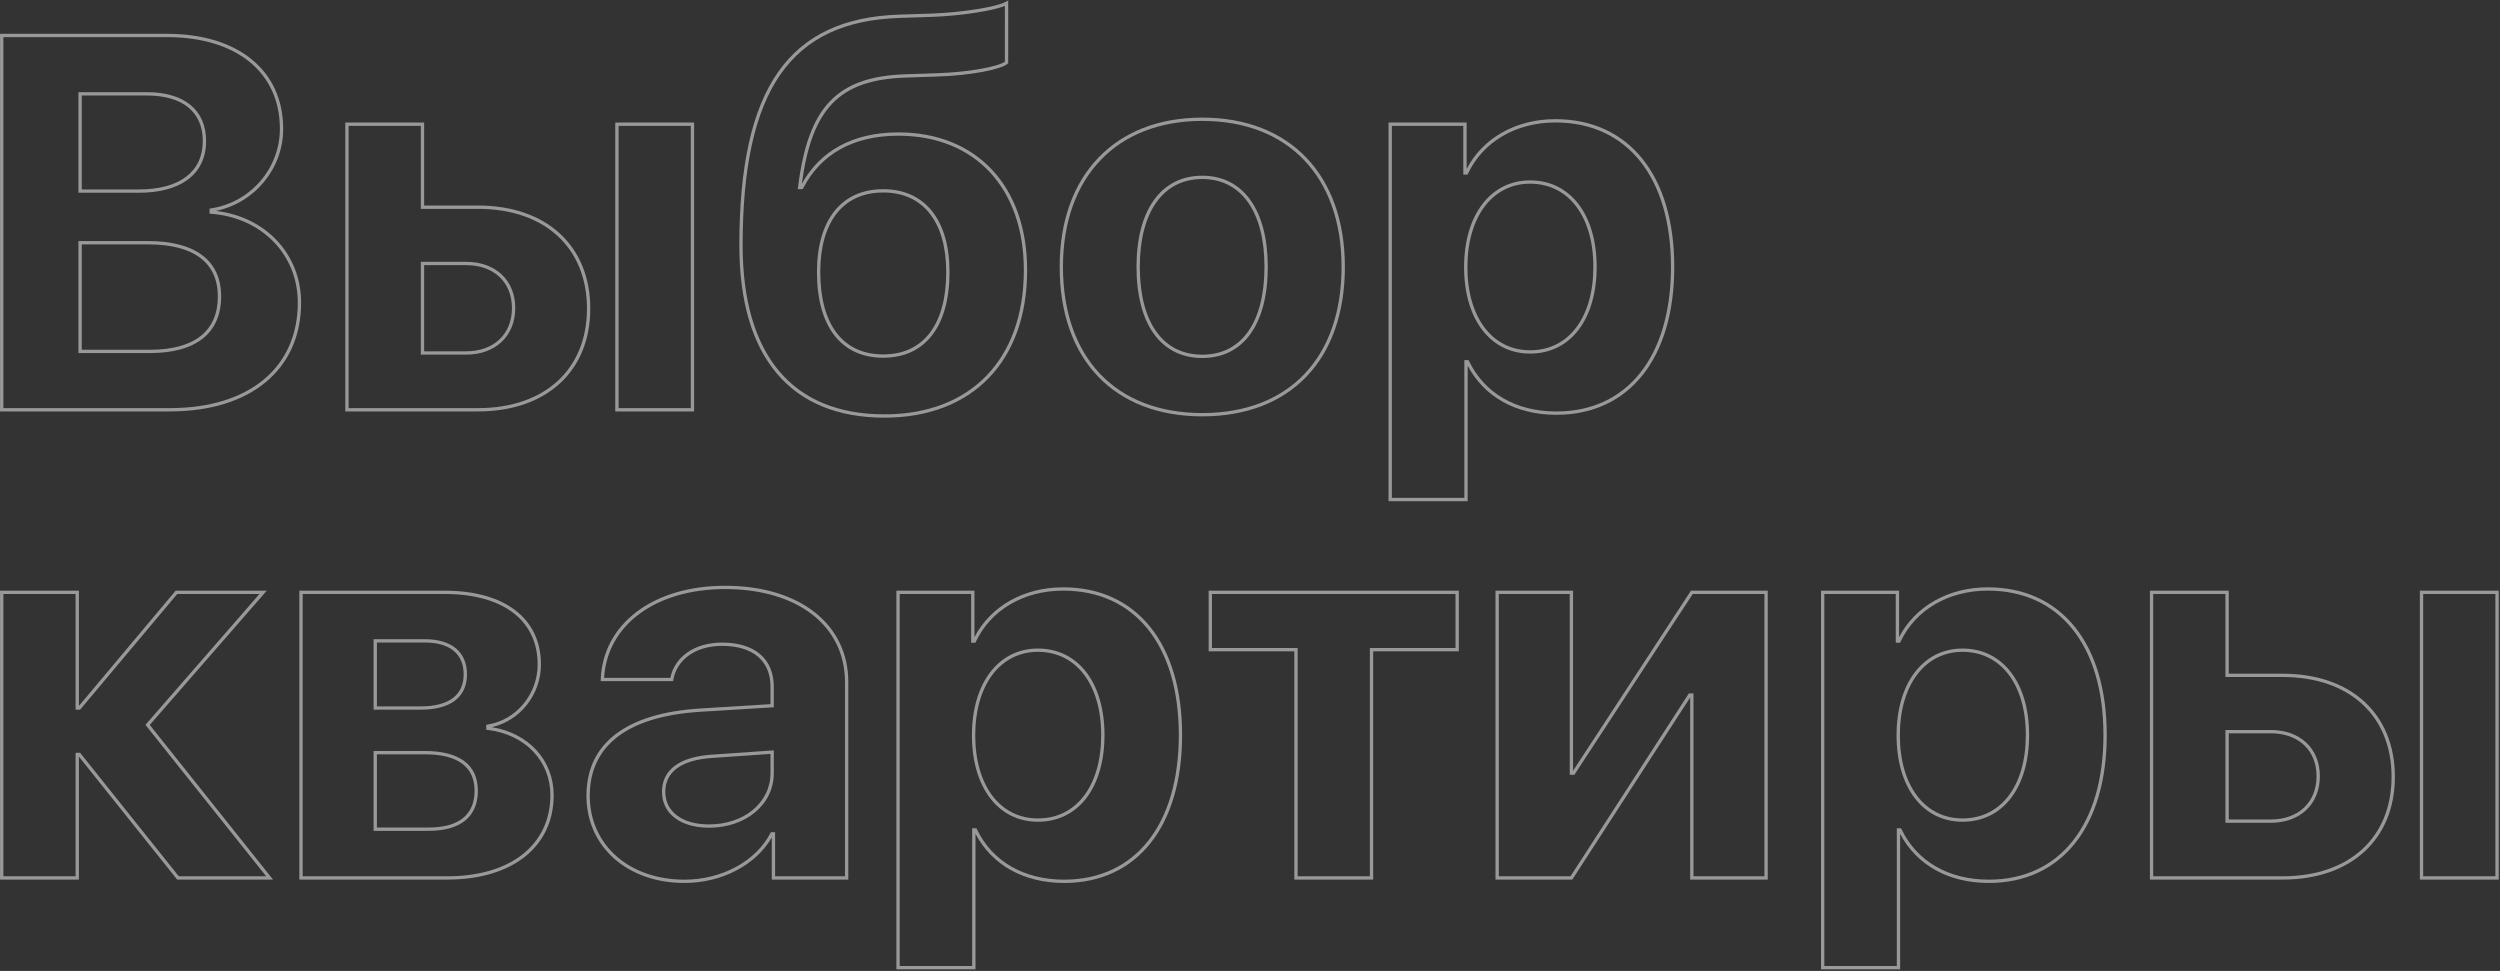 <svg xmlns="http://www.w3.org/2000/svg" width="1375" height="534" viewBox="0 0 1375 534">
    <rect x="0" y="0" width="1375" height="534" fill="#333333" stroke="none"/>
    <g fill="#FFF" fill-rule="nonzero" opacity=".5">
        <path d="M1.854 224.465h91.6c43.446 0 70.329-22.27 70.329-58.009 0-26.519-19.923-46.757-47.698-48.881l-.844-.065v-2.773l.778-.117c21.614-3.247 37.913-21.878 37.913-43.752 0-30.992-23.84-50.448-62.048-50.448H1.854v204.045zm163.756-58.009c0 36.831-27.769 59.835-72.155 59.835H.027V18.594h91.857c39.145 0 63.875 20.183 63.875 52.274 0 21.955-15.755 40.763-37.037 45.127 27.399 3.189 46.888 23.767 46.888 50.461z"/>
        <path d="M43.143 50.694h37.605c20.626 0 32.609 9.802 32.609 26.88 0 18.013-13.645 28.447-37.034 28.447h-33.18V50.694zm1.827 1.827v51.674h31.353c22.47 0 35.206-9.739 35.206-26.622 0-15.979-11.093-25.052-30.78-25.052H44.97zM43.143 194.19v-61.604h38.32c25.94 0 40.174 10.669 40.174 30.446 0 20.227-13.846 31.159-39.175 31.159H43.143zm1.827-1.825h37.492c24.402 0 37.348-10.221 37.348-29.333 0-18.636-13.32-28.62-38.348-28.62H44.97v57.953zM340.217 224.465h39.718V69.213h-39.718v155.252zM338.39 67.387h43.373V226.29H338.39V67.387zM256.354 144c16.27 0 27.04 10.173 27.04 25.452 0 15.308-10.801 25.595-27.04 25.595h-24.899V144h24.9zm-23.071 49.22h23.071c15.249 0 25.213-9.488 25.213-23.768 0-14.247-9.93-23.626-25.213-23.626h-23.071v47.395z"/>
        <path d="M191.737 224.465h71.185c36.63 0 59.906-21.294 59.906-54.728 0-33.556-23.254-54.87-59.906-54.87h-31.467V69.213h-39.718v155.252zm41.546-111.424h29.639c37.628 0 61.733 22.094 61.733 56.696 0 34.48-24.127 56.554-61.733 56.554H189.91V67.387h43.373v45.654zM512.369 9.291l-17.844.571c-59.269 2.052-86.064 39.093-86.064 125.064 0 60.593 27.556 92.963 78.037 92.963 47.33 0 76.61-30.272 76.61-79.267 0-45.254-26.977-73.988-69.043-73.988-24.728 0-42.63 10.151-52.298 28.895l-.255.495h-2.734l.128-1.026c5.449-43.711 20.875-60.9 59.126-62.147l16.853-.571c17.845-.476 34.23-3.702 37.801-6.362V3.248c-6.572 2.677-23.708 5.438-40.317 6.043zm-18.304 63.517c43.102 0 70.87 29.577 70.87 75.814 0 49.99-30.084 81.094-78.437 81.094-51.562 0-79.865-33.248-79.865-94.79 0-86.861 27.444-124.798 87.831-126.89l17.842-.57c17.649-.643 35.957-3.767 40.854-6.45l1.353-.742v34.465l-.287.27c-3.32 3.124-20.46 6.595-39.286 7.096l-16.848.571c-36.644 1.194-51.528 17.118-57.097 58.423 10.174-18.355 28.384-28.29 53.07-28.29z"/>
        <path d="M485.784 196.759c-23.178 0-36.463-17.219-36.463-47.138 0-28.68 13.466-45.568 36.463-45.568 22.907 0 36.464 16.954 36.464 45.568 0 29.852-13.376 47.138-36.464 47.138zm0-1.826c21.96 0 34.636-16.381 34.636-45.312 0-27.685-12.84-43.742-34.636-43.742-21.885 0-34.635 15.992-34.635 43.742 0 28.999 12.585 45.312 34.635 45.312zM661.248 227.176c47.488 0 76.61-30.3 76.61-80.408 0-49.604-29.472-80.266-76.61-80.266-46.998 0-76.61 30.807-76.61 80.266 0 50.016 29.171 80.408 76.61 80.408zm0 1.826c-48.465 0-78.438-31.226-78.438-82.234 0-50.452 30.414-82.092 78.438-82.092 48.164 0 78.437 31.496 78.437 82.092 0 51.1-29.923 82.234-78.437 82.234z"/>
        <path d="M661.248 196.902c-22.714 0-36.178-18.64-36.178-50.134 0-31.222 13.575-50.134 36.178-50.134 22.516 0 36.035 18.849 36.035 50.134 0 31.539-13.354 50.134-36.035 50.134zm0-1.827c21.517 0 34.207-17.671 34.207-48.307 0-30.382-12.856-48.308-34.207-48.308-21.438 0-34.35 17.99-34.35 48.308 0 30.59 12.798 48.307 34.35 48.307zM805.387 273.829v-75.757h2.346l.248.518c8.472 17.635 25.805 27.73 48.004 27.73 38.952 0 63.047-30.213 63.047-79.552 0-49.34-24.236-79.41-63.618-79.41-21.682 0-39.835 10.707-48 28.15l-.246.527h-2.352V69.213h-39.29v204.616h39.861zm50.027-208.297c40.489 0 65.445 30.964 65.445 81.236 0 50.268-24.81 81.378-64.874 81.378-22.14 0-39.697-9.808-48.77-27.017v74.526h-43.516V67.387h42.945v25.555c8.853-17.045 27.149-27.41 48.77-27.41z"/>
        <path d="M841.565 194.476c-21.9 0-36.32-18.937-36.32-47.566 0-28.566 14.48-47.708 36.32-47.708 22.143 0 36.606 18.883 36.606 47.566 0 28.896-14.408 47.708-36.606 47.708zm0-1.826c21.066 0 34.779-17.904 34.779-45.882 0-27.764-13.768-45.74-34.779-45.74-20.701 0-34.493 18.23-34.493 45.882 0 27.712 13.728 45.74 34.493 45.74z"/>
        <g>
            <path d="M79.99 398.667l62.713-71.965h-45.25l-53.397 63.63h-2.482v-63.63H1.856v155.252h39.718v-67.91h2.496l54.252 67.91h48.062L79.99 398.667zm70.186 85.114H97.443l-54.041-67.646v67.646H.029V324.876h43.373v63.394L96.6 324.876h50.118l-64.35 73.843 67.808 85.062zM233.656 351.555c14.704 0 23.186 7.036 23.186 19.317 0 12.587-9.067 19.46-25.47 19.46h-25.899v-38.777h28.183zM207.3 388.506h24.07c15.487 0 23.643-6.183 23.643-17.634 0-11.19-7.596-17.491-21.358-17.491H207.3v35.125zM233.656 413.045c18.96 0 29.182 7.537 29.182 21.886 0 14.31-9.625 22.028-27.04 22.028h-30.325v-43.914h28.183zM207.3 455.133h28.496c16.484 0 25.214-7 25.214-20.202 0-13.2-9.305-20.06-27.355-20.06H207.3v40.262z"/>
            <path d="M166.469 481.954h79.608c34.792 0 56.622-17.357 56.622-44.598 0-18.94-13.921-33.372-34.462-35.902l-.802-.1v-2.727l.77-.123c15.693-2.498 27.498-16.671 27.498-33.053 0-24.225-19.061-38.75-51.054-38.75h-78.18v155.253zm138.058-44.598c0 28.353-22.728 46.425-58.45 46.425H164.64V324.876h80.008c32.91 0 52.882 15.217 52.882 40.575 0 16.575-11.467 31.009-27.055 34.479 20.322 3.317 34.05 18.158 34.05 37.426zM389.988 455.247c-15.662 0-25.898-7.672-25.898-19.746 0-12.145 9.738-19.29 27.548-20.456l33.957-2.35v12.534c0 17.34-15.462 30.018-35.607 30.018zm1.773-38.38c-16.962 1.111-25.844 7.627-25.844 18.634 0 10.932 9.323 17.92 24.071 17.92 19.206 0 33.78-11.95 33.78-28.192v-10.578l-32.007 2.216z"/>
            <path d="M397.127 353.41c17.854 0 28.468 8.852 28.468 24.31v11.274l-.858.053-39.262 2.425c-39.942 2.415-61.104 18.374-61.104 46.17 0 27.15 21.784 46.167 52.054 46.167 20.369 0 39.12-9.943 47.303-25.618l.256-.49h2.325v24.253h38.433V375.152c0-30.863-26.007-51.16-65.902-51.16-38.235 0-64.913 19.795-66.572 48.82h36.407c2.45-11.702 13.517-19.402 28.452-19.402zm-20.702 132.225c-31.228 0-53.881-19.775-53.881-47.994 0-28.92 22.018-45.525 62.82-47.992l38.403-2.372v-9.557c0-14.37-9.73-22.484-26.64-22.484-14.42 0-24.838 7.459-26.798 18.647l-.132.756h-39.836l.036-.948c1.168-30.631 28.893-51.526 68.443-51.526 40.819 0 67.73 21.003 67.73 52.987v108.629H424.48v-23.17c-8.917 15.401-27.727 25.024-48.056 25.024zM534.699 531.318V455.56h2.345l.249.518c8.471 17.635 25.804 27.73 48.003 27.73 38.953 0 63.047-30.213 63.047-79.552 0-49.34-24.235-79.41-63.618-79.41-21.682 0-39.834 10.707-48 28.15l-.245.527h-2.352v-26.822h-39.29v204.616h39.86zm50.026-208.297c40.49 0 65.446 30.964 65.446 81.236 0 50.268-24.81 81.378-64.875 81.378-22.14 0-39.696-9.808-48.77-27.017v74.526H493.01V324.876h42.945v25.555c8.853-17.045 27.15-27.41 48.77-27.41z"/>
            <path d="M570.877 451.965c-21.9 0-36.32-18.937-36.32-47.566 0-28.566 14.48-47.708 36.32-47.708 22.143 0 36.606 18.883 36.606 47.566 0 28.896-14.408 47.708-36.606 47.708zm0-1.826c21.066 0 34.778-17.904 34.778-45.882 0-27.764-13.767-45.74-34.778-45.74-20.701 0-34.493 18.23-34.493 45.882 0 27.712 13.728 45.74 34.493 45.74zM800.535 326.702H666.589v29.704h47.114v125.548h39.718V356.406h47.114v-29.704zm-88.66 31.53h-47.113v-33.356h137.6v33.356H755.25V483.78h-43.374V358.23zM928.873 381.373h2.553v100.581h39.004V326.702h-39.424l-65.103 99.44h-2.55v-99.44H824.35v155.252h39.421l65.103-100.581zM864.764 483.78h-42.243V324.876h42.66v99.034l64.837-99.034h42.24V483.78h-42.66V383.614l-64.834 100.167zM1043.243 531.318V455.56h2.345l.249.518c8.47 17.635 25.804 27.73 48.003 27.73 38.952 0 63.047-30.213 63.047-79.552 0-49.34-24.236-79.41-63.618-79.41-21.682 0-39.835 10.707-48 28.15l-.246.527h-2.352v-26.822h-39.29v204.616h39.862zm50.026-208.297c40.49 0 65.445 30.964 65.445 81.236 0 50.268-24.81 81.378-64.874 81.378-22.14 0-39.697-9.808-48.77-27.017v74.526h-43.516V324.876h42.945v25.555c8.853-17.045 27.15-27.41 48.77-27.41z"/>
            <path d="M1079.42 451.965c-21.9 0-36.32-18.937-36.32-47.566 0-28.566 14.481-47.708 36.32-47.708 22.144 0 36.606 18.883 36.606 47.566 0 28.896-14.408 47.708-36.606 47.708zm0-1.826c21.066 0 34.779-17.904 34.779-45.882 0-27.764-13.767-45.74-34.779-45.74-20.7 0-34.493 18.23-34.493 45.882 0 27.712 13.728 45.74 34.493 45.74zM1332.75 481.954h39.718V326.702h-39.718v155.252zm-1.828-157.078h43.374V483.78h-43.374V324.876zM1248.887 401.489c16.269 0 27.04 10.173 27.04 25.452 0 15.308-10.801 25.595-27.04 25.595h-24.899v-51.047h24.9zm-23.071 49.22h23.071c15.248 0 25.213-9.488 25.213-23.768 0-14.247-9.93-23.626-25.213-23.626h-23.071v47.395z"/>
            <path d="M1184.27 481.954h71.185c36.63 0 59.905-21.294 59.905-54.727 0-33.557-23.253-54.871-59.905-54.871h-31.467v-45.654h-39.718v155.252zm41.546-111.424h29.639c37.628 0 61.733 22.094 61.733 56.697 0 34.48-24.128 56.554-61.733 56.554h-73.013V324.876h43.374v45.654z"/>
        </g>
    </g>
</svg>
